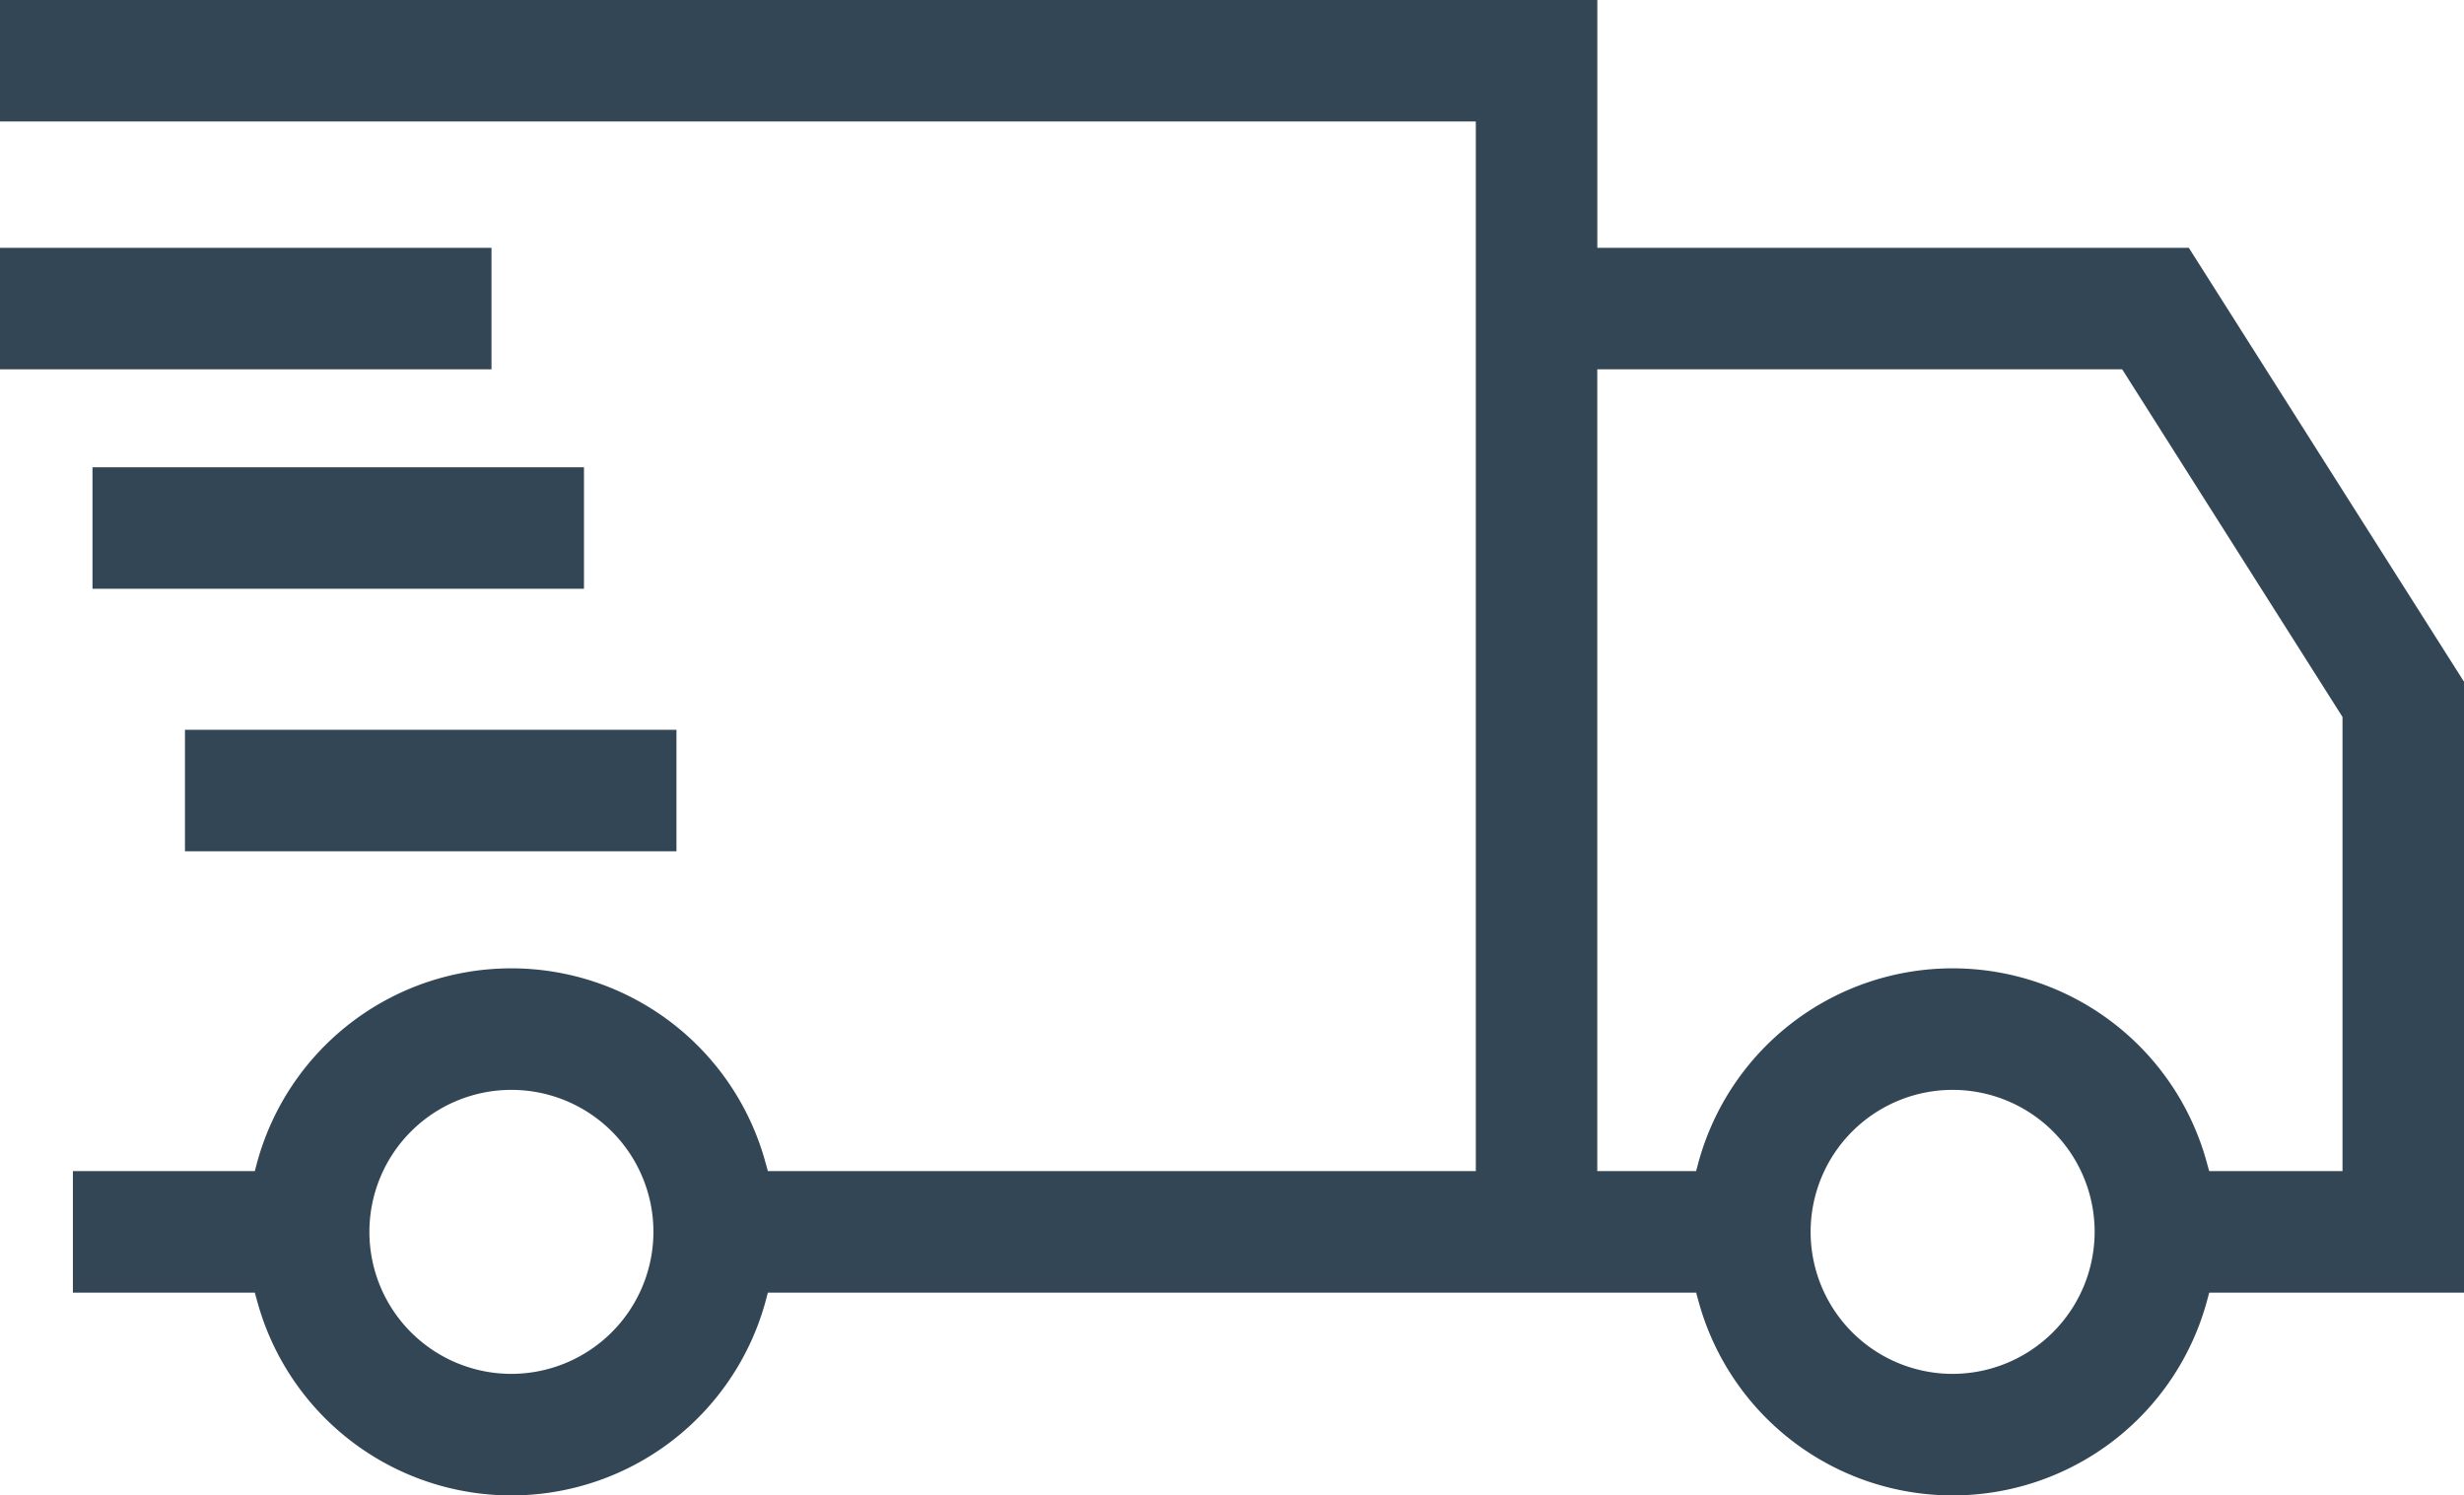 <svg xmlns="http://www.w3.org/2000/svg" viewBox="0 0 507 307.72"><defs><style>.cls-1{fill:#334655;}</style></defs><title>Fichier 1</title><g id="Calque_2" data-name="Calque 2"><g id="Layer_1" data-name="Layer 1"><path class="cls-1" d="M328.67,51V0H0V25H303.67V241H158l-.51-1.84a54.21,54.21,0,0,0-104.57,0L52.43,241H15v25H52.43l.51,1.84a54.21,54.21,0,0,0,104.57,0L158,266H349l.51,1.84a54.21,54.21,0,0,0,104.57,0l.5-1.84H507V140.29L450.38,51ZM105.22,282.72a29.22,29.22,0,1,1,29.23-29.22A29.26,29.26,0,0,1,105.22,282.72Zm296.56,0A29.22,29.22,0,1,1,431,253.5,29.26,29.26,0,0,1,401.78,282.72ZM482,241H454.57l-.51-1.84a54.21,54.21,0,0,0-104.57,0L349,241H328.66V76h108l.3.46L482,147.54Z"/><rect class="cls-1" y="51" width="101.13" height="25"/><rect class="cls-1" x="38.06" y="150.18" width="101.13" height="25"/><rect class="cls-1" x="19.03" y="96.16" width="101.13" height="25"/></g></g></svg>
